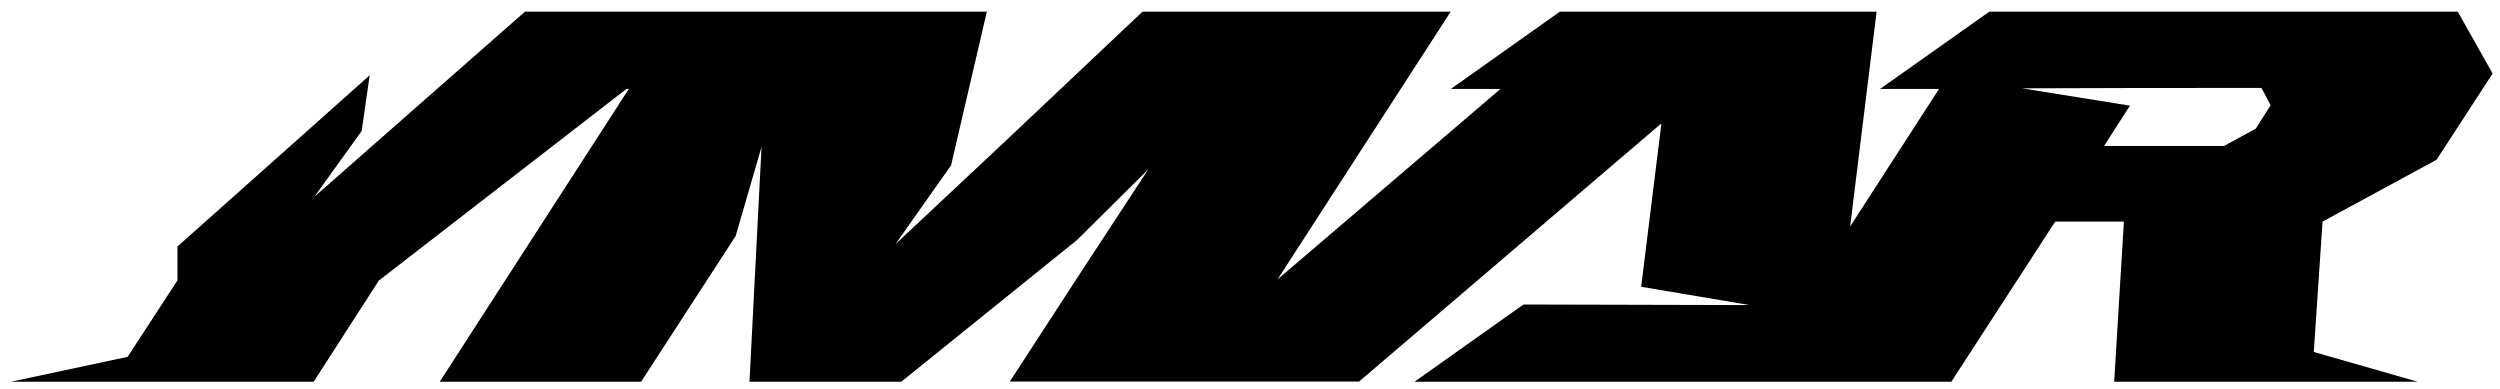 <svg xml:space="preserve" style="enable-background:new 0 0 1284.9 200;" viewBox="0 0 1284.9 200" y="0px" x="0px" xmlns:xlink="http://www.w3.org/1999/xlink" xmlns="http://www.w3.org/2000/svg" id="Calque_1" version="1.1">
<path d="M1252.3,82.1l28.8-44.3L1263.2,6h-240.8l-56.1,39.7h30.3l-45.7,70.7L964.5,6H801.7l-56,39.7h25.5l-114.6,97.9L745.6,6H587.2
	l-71.5,67.5l-55.5,52L488.8,85L507.2,6H373.3h-24.2h-79.3l-108.2,95.1l24.3-33.8l4.1-28.6l-98.8,88v17.4l-25.6,39.3L5.6,196.2h155.6
	l33.5-52l127.3-98.5h1.2L226,196.2h103.5l48.6-74.9l13.3-45.8l-6.2,120.7h78l90.4-72.9L590.2,87c-23.9,36.3-47.6,72.7-71.2,109.1h76
	h27.5h76L853.9,63.4l-10.4,84l55.8,9.4L783,156.5l-56,39.7h172.4h41.7h61.8l53.4-82.3h35.3l-5,82.3h156l-53.4-15.3l4.5-67
	L1252.3,82.1z M1159.4,66.1l-16.3,8.9h-61.7l13.3-20.7l-55.5-8.9c40.9-0.2,81.9-0.2,123.1-0.2l4.7,8.9L1159.4,66.1z"></path>
</svg>

